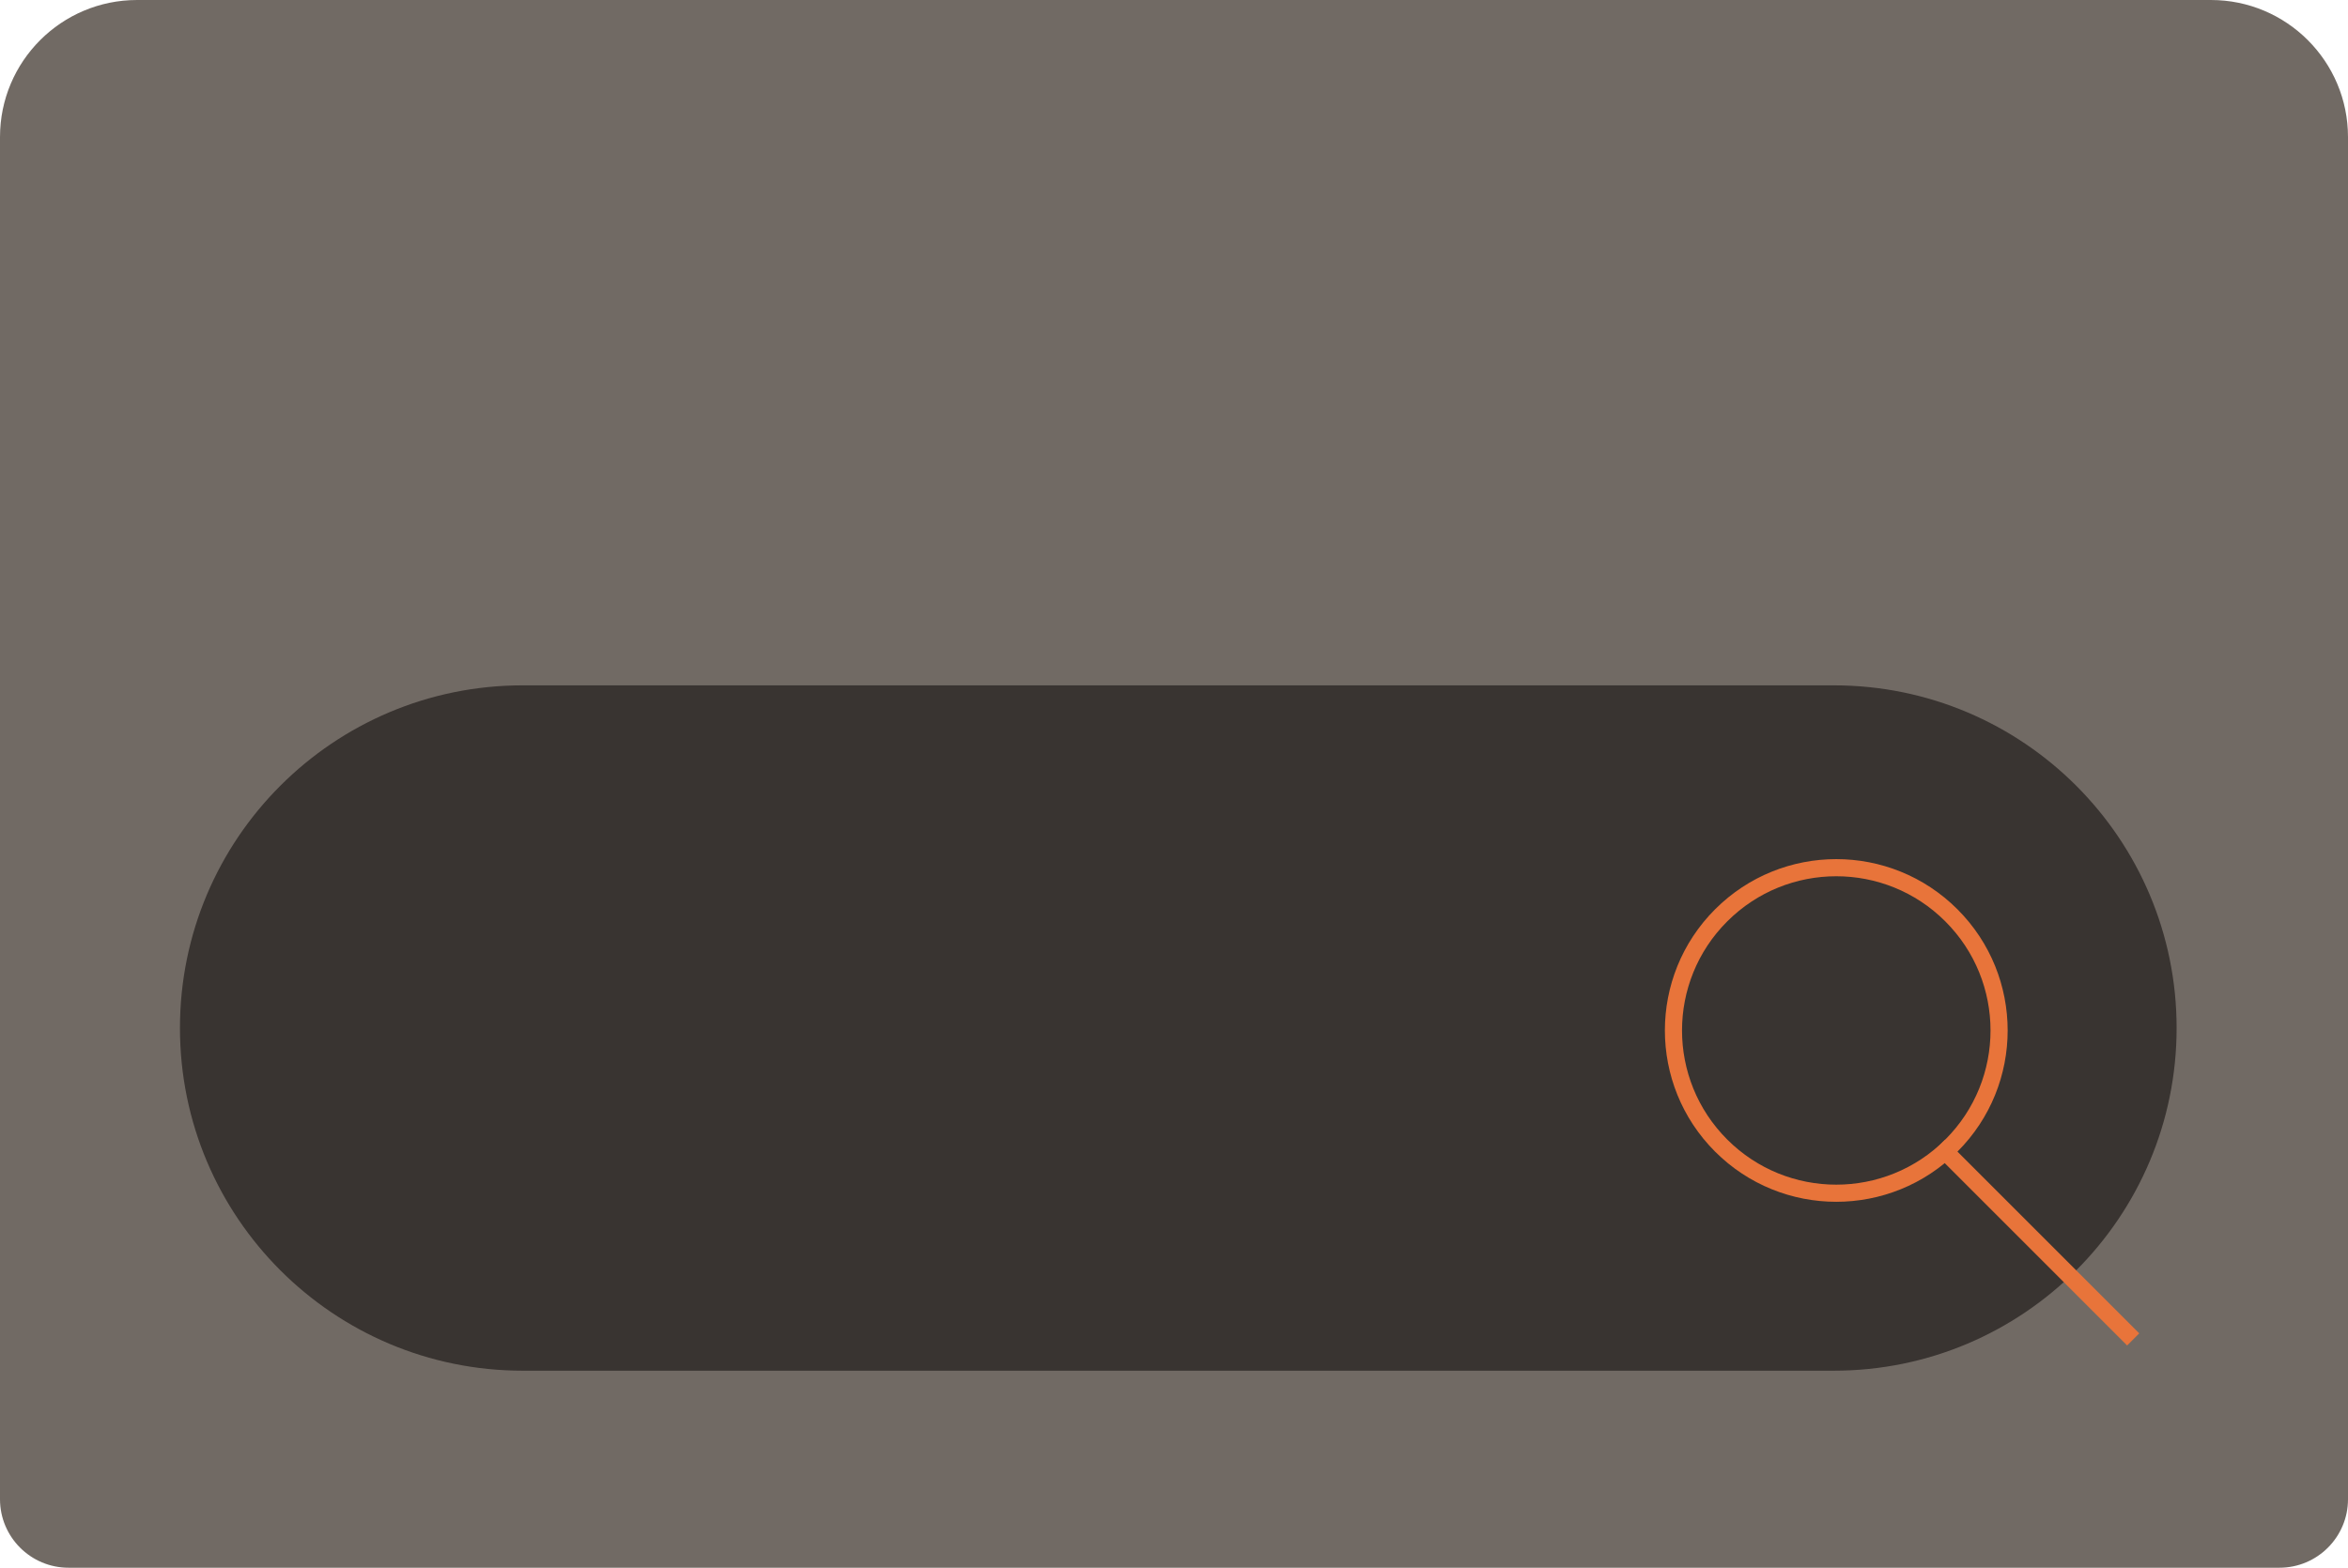 <?xml version="1.0" encoding="UTF-8"?>
<svg xmlns="http://www.w3.org/2000/svg" width="274" height="183" viewBox="0 0 274 183" fill="none">
  <path d="M-0 16c0-8.837 7.163-16 16-16H258c8.836 0 16 7.163 16 16v159c0 4.418-3.582 8-8 8H8c-4.418 0-8-3.582-8-8V16Z" fill="#716A64"></path>
  <path d="M21 120c0-22.091 17.909-40 40-40h153c22.091 0 40 17.909 40 40 0 22.091-17.909 40-40 40H61c-22.091 0-40-17.909-40-40Z" fill="#272220" fill-opacity=".75" style="mix-blend-mode:multiply"></path>
  <circle cx="214.284" cy="120.285" r="19" transform="rotate(-45 214.284 120.285)" stroke="#E8743A" stroke-width="2"></circle>
  <path stroke="#E8743A" stroke-width="2" d="m226.305 133.721 22.627 22.627"></path>
</svg>
